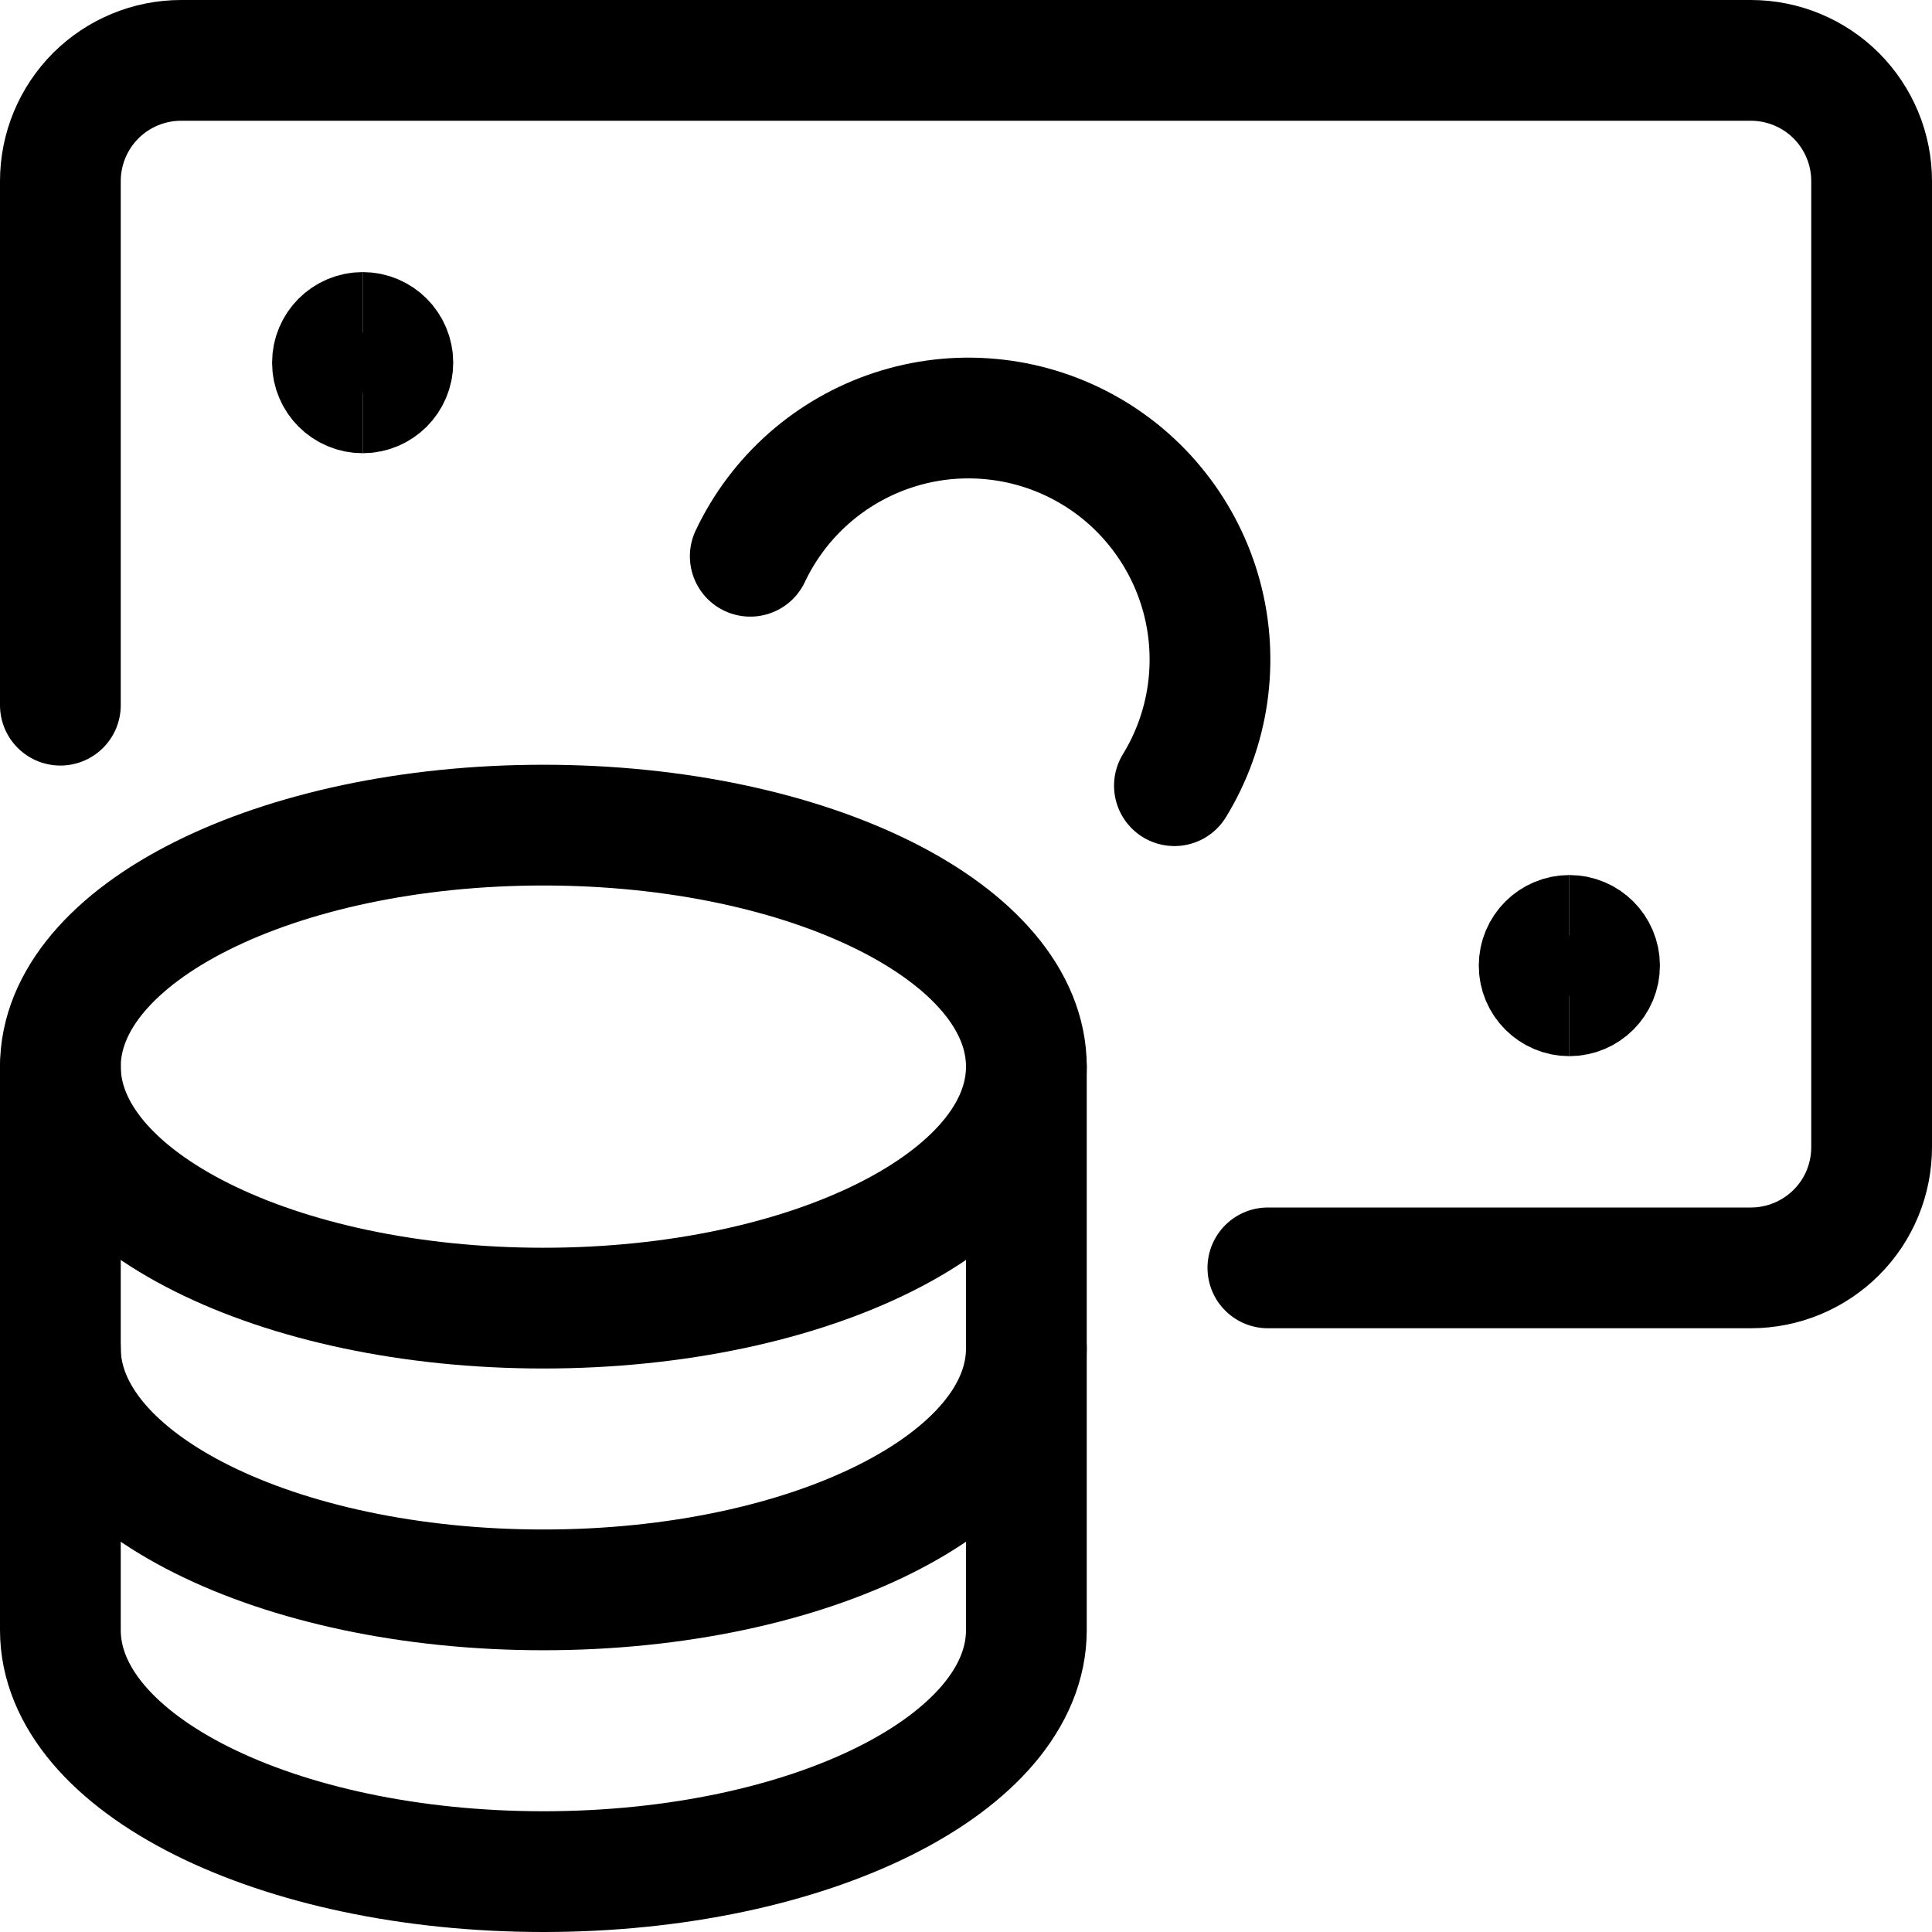 <svg xmlns="http://www.w3.org/2000/svg" fill="none" viewBox="0 0 24 24" id="Accounting-Coins-Bill--Streamline-Ultimate.svg" height="24" width="24"><desc>Accounting Coins Bill Streamline Icon: https://streamlinehq.com</desc><path stroke="#000000" stroke-linecap="round" stroke-linejoin="round" d="M6.75 16.25c3.314 0 6 -1.343 6 -3s-2.686 -3 -6 -3c-3.314 0 -6 1.343 -6 3s2.686 3 6 3Z" stroke-width="1.5"></path><path stroke="#000000" stroke-linecap="round" stroke-linejoin="round" d="M0.75 13.25v7c0 1.66 2.69 3 6 3s6 -1.34 6 -3v-7" stroke-width="1.5"></path><path stroke="#000000" stroke-linecap="round" stroke-linejoin="round" d="M12.75 16.75c0 1.66 -2.69 3 -6 3s-6 -1.34 -6 -3" stroke-width="1.5"></path><g><path stroke="#000000" stroke-linecap="round" stroke-linejoin="round" d="M15.75 15.75h6c0.398 0 0.779 -0.158 1.061 -0.439s0.439 -0.663 0.439 -1.061v-12c0 -0.398 -0.158 -0.779 -0.439 -1.061C22.529 0.908 22.148 0.75 21.75 0.75H2.25c-0.398 0 -0.779 0.158 -1.061 0.439C0.908 1.471 0.75 1.852 0.75 2.25v6.51" stroke-width="1.5"></path><path stroke="#000000" stroke-linecap="round" stroke-linejoin="round" d="M9.32 6.91c0.174 -0.368 0.422 -0.698 0.727 -0.967 0.306 -0.27 0.663 -0.474 1.05 -0.601 0.387 -0.127 0.796 -0.174 1.202 -0.137 0.406 0.036 0.8 0.155 1.159 0.349 0.359 0.194 0.674 0.459 0.926 0.779 0.253 0.32 0.438 0.688 0.544 1.081 0.106 0.394 0.13 0.805 0.072 1.208 -0.058 0.403 -0.198 0.791 -0.411 1.138" stroke-width="1.5"></path><path stroke="#000000" d="M4.505 4.88c-0.207 0 -0.375 -0.168 -0.375 -0.375 0 -0.207 0.168 -0.375 0.375 -0.375" stroke-width="1.5"></path><path stroke="#000000" d="M4.505 4.88c0.207 0 0.375 -0.168 0.375 -0.375 0 -0.207 -0.168 -0.375 -0.375 -0.375" stroke-width="1.5"></path><g><path stroke="#000000" d="M19.495 12.37c-0.207 0 -0.375 -0.168 -0.375 -0.375 0 -0.207 0.168 -0.375 0.375 -0.375" stroke-width="1.5"></path><path stroke="#000000" d="M19.495 12.37c0.207 0 0.375 -0.168 0.375 -0.375 0 -0.207 -0.168 -0.375 -0.375 -0.375" stroke-width="1.5"></path></g></g></svg>